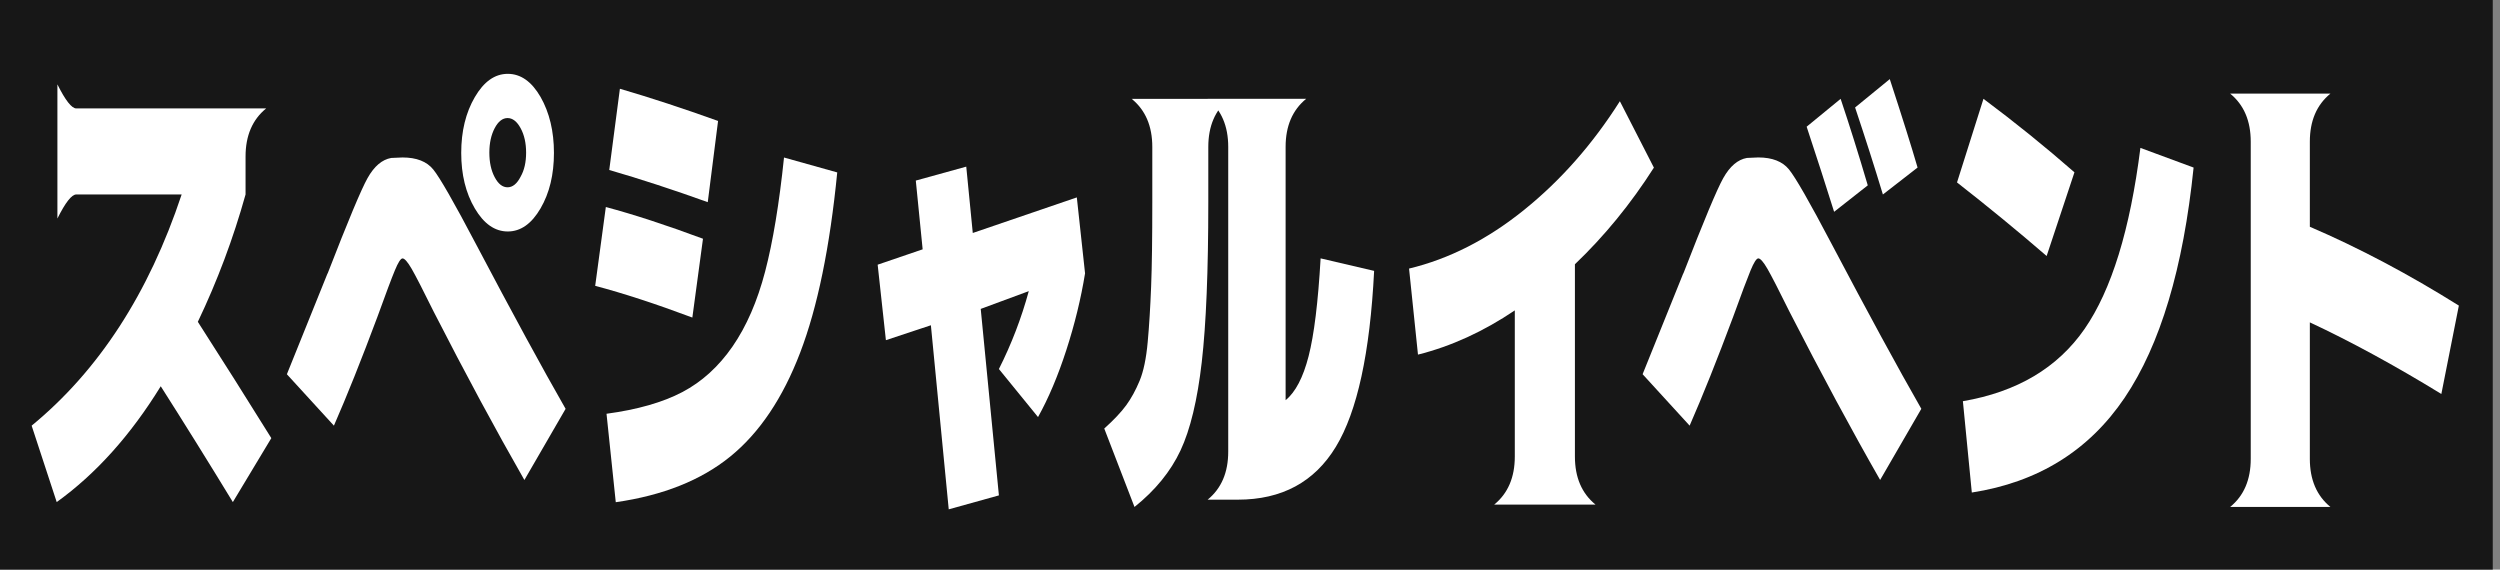 <svg width="237" height="54" viewBox="0 0 237 54" fill="none" xmlns="http://www.w3.org/2000/svg">
<rect x="0" y="0" width="237" height="54" fill="#808080" stroke="none"/>
<rect width="236.314" height="54" fill="#171717"/>
<path d="M5.442 20.715V8C6.199 9.518 6.798 10.279 7.231 10.279H25.23C23.928 11.342 23.279 12.86 23.279 14.835V18.435C22.109 22.627 20.598 26.653 18.755 30.509C21.077 34.125 23.399 37.799 25.721 41.535L22.074 47.597C19.818 43.892 17.538 40.229 15.239 36.617C12.377 41.264 9.089 44.927 5.376 47.597L3 40.353C9.359 35.129 14.1 27.823 17.221 18.435H7.231C6.798 18.435 6.199 19.196 5.442 20.715Z" fill="white"/>
<path d="M49.713 45.507C47.001 40.767 44.134 35.451 41.12 29.559C40.1 27.492 39.401 26.136 39.022 25.479C38.644 24.826 38.354 24.498 38.161 24.498C37.987 24.498 37.744 24.876 37.431 25.637C37.114 26.398 36.569 27.855 35.789 30.011C34.27 34.083 32.891 37.529 31.655 40.353L27.196 35.478L31.037 25.954L31.067 25.908C32.999 20.928 34.259 17.918 34.842 16.887C35.472 15.762 36.221 15.125 37.087 14.974L38.161 14.928C39.486 14.928 40.456 15.306 41.074 16.068C41.692 16.829 43.033 19.166 45.092 23.084C48.584 29.706 51.428 34.933 53.619 38.758L49.713 45.503V45.507ZM51.243 9.187C52.089 10.674 52.514 12.444 52.514 14.495C52.514 16.547 52.093 18.301 51.243 19.757C50.393 21.214 49.361 21.944 48.136 21.944C46.912 21.944 45.868 21.214 45.011 19.757C44.153 18.301 43.724 16.547 43.724 14.495C43.724 12.444 44.153 10.682 45.011 9.21C45.868 7.738 46.908 7 48.136 7C49.365 7 50.397 7.73 51.243 9.187ZM49.353 16.751C49.701 16.145 49.875 15.384 49.875 14.472C49.875 13.56 49.701 12.787 49.353 12.15C49.006 11.512 48.592 11.192 48.117 11.192C47.642 11.192 47.232 11.512 46.896 12.15C46.56 12.787 46.39 13.564 46.39 14.472C46.39 15.38 46.556 16.157 46.896 16.798C47.232 17.435 47.638 17.756 48.117 17.756C48.596 17.756 49.006 17.424 49.353 16.755V16.751Z" fill="white"/>
<path d="M56.424 27.098L57.433 19.626C60.056 20.325 63.127 21.326 66.643 22.632L65.635 30.104C62.142 28.798 59.071 27.797 56.424 27.098ZM74.324 14.932L79.37 16.346C78.674 23.424 77.504 29.122 75.854 33.434C74.204 37.749 71.998 41.03 69.232 43.278C66.466 45.527 62.845 46.968 58.375 47.609L57.498 39.225C60.427 38.831 62.818 38.147 64.677 37.174C66.531 36.2 68.123 34.759 69.444 32.847C70.766 30.934 71.797 28.562 72.535 25.738C73.273 22.914 73.868 19.313 74.324 14.94V14.932ZM67.099 19.166C63.8 17.98 60.686 16.964 57.757 16.114L58.766 8.414C61.675 9.264 64.777 10.284 68.073 11.466L67.095 19.166H67.099Z" fill="white"/>
<path d="M94.692 46.964L89.94 48.285L88.248 30.834L83.983 32.248L83.202 25.092L87.467 23.636L86.818 17.118L91.601 15.797L92.219 22.087L102.083 18.714L102.863 25.915C102.473 28.314 101.882 30.737 101.09 33.182C100.298 35.628 99.402 37.749 98.405 39.538L94.696 34.983C95.89 32.615 96.832 30.154 97.528 27.6L92.973 29.284L94.696 46.964H94.692Z" fill="white"/>
<path d="M104.683 40.627C105.595 39.807 106.29 39.07 106.766 38.417C107.241 37.764 107.666 36.991 108.037 36.095C108.407 35.198 108.662 33.977 108.802 32.428C108.945 30.879 109.049 29.133 109.126 27.189C109.203 25.246 109.238 22.573 109.238 19.169V13.93C109.238 11.956 108.589 10.437 107.287 9.375H116.498C115.196 10.437 114.547 11.956 114.547 13.93V19.169C114.547 25.671 114.342 30.721 113.928 34.321C113.515 37.922 112.843 40.715 111.912 42.705C110.977 44.695 109.524 46.48 107.55 48.06L104.687 40.634L104.683 40.627ZM125.19 24.493L130.267 25.679C129.877 33.456 128.668 39.016 126.639 42.357C124.611 45.699 121.512 47.368 117.348 47.368H114.485C115.787 46.306 116.436 44.788 116.436 42.813V13.922C116.436 11.948 115.783 10.43 114.485 9.367H123.827C122.525 10.43 121.876 11.948 121.876 13.922V37.938C122.807 37.18 123.537 35.789 124.055 33.769C124.576 31.748 124.955 28.657 125.194 24.497L125.19 24.493Z" fill="white"/>
<path d="M153.567 9.602L156.789 15.891C154.599 19.326 152.103 22.378 149.302 25.052V43.279C149.302 45.254 149.951 46.772 151.253 47.834H141.652C142.954 46.772 143.603 45.254 143.603 43.279V29.425C140.628 31.43 137.572 32.829 134.424 33.617L133.578 25.461C137.375 24.549 141.011 22.699 144.48 19.902C147.95 17.108 150.979 13.674 153.56 9.602H153.567Z" fill="white"/>
<path d="M178.239 45.505C175.527 40.765 172.664 35.448 169.647 29.557C168.627 27.49 167.928 26.134 167.549 25.477C167.171 24.824 166.881 24.495 166.688 24.495C166.514 24.495 166.27 24.874 165.954 25.635C165.641 26.396 165.092 27.853 164.312 30.009C162.793 34.081 161.414 37.527 160.178 40.351L155.719 35.475L159.56 25.952L159.59 25.906C161.522 20.926 162.782 17.916 163.365 16.884C163.995 15.76 164.744 15.123 165.61 14.972L166.684 14.926C168.005 14.926 168.979 15.304 169.597 16.065C170.215 16.826 171.556 19.164 173.615 23.081C177.107 29.703 179.951 34.931 182.142 38.755L178.236 45.501L178.239 45.505ZM177.065 17.572L173.874 20.079C173.113 17.649 172.247 14.96 171.27 12.012L174.492 9.37C175.338 11.893 176.196 14.624 177.065 17.572ZM181.786 15.884L178.498 18.438C177.718 15.857 176.837 13.106 175.863 10.189L179.151 7.5C180.345 11.147 181.222 13.94 181.786 15.884Z" fill="white"/>
<path d="M196.656 16.341L194.021 24.269C191.352 21.962 188.52 19.636 185.525 17.295L188.033 9.367C191.004 11.585 193.882 13.907 196.66 16.337L196.656 16.341ZM202.907 14.019L207.953 15.885C206.975 25.424 204.796 32.699 201.412 37.714C198.028 42.724 193.198 45.719 186.928 46.692L186.082 38.034C191.224 37.153 195.068 34.866 197.622 31.177C200.172 27.487 201.934 21.765 202.911 14.019H202.907Z" fill="white"/>
<path d="M233.101 28.965L231.44 37.349C226.97 34.614 222.813 32.353 218.973 30.561V43.503C218.973 45.478 219.625 46.996 220.924 48.058H211.419C212.721 46.996 213.37 45.478 213.37 43.503V13.43C213.37 11.456 212.721 9.937 211.419 8.875H220.924C219.622 9.937 218.973 11.456 218.973 13.43V21.497C223.64 23.502 228.345 25.994 233.097 28.969L233.101 28.965Z" fill="white"/>
</svg>
